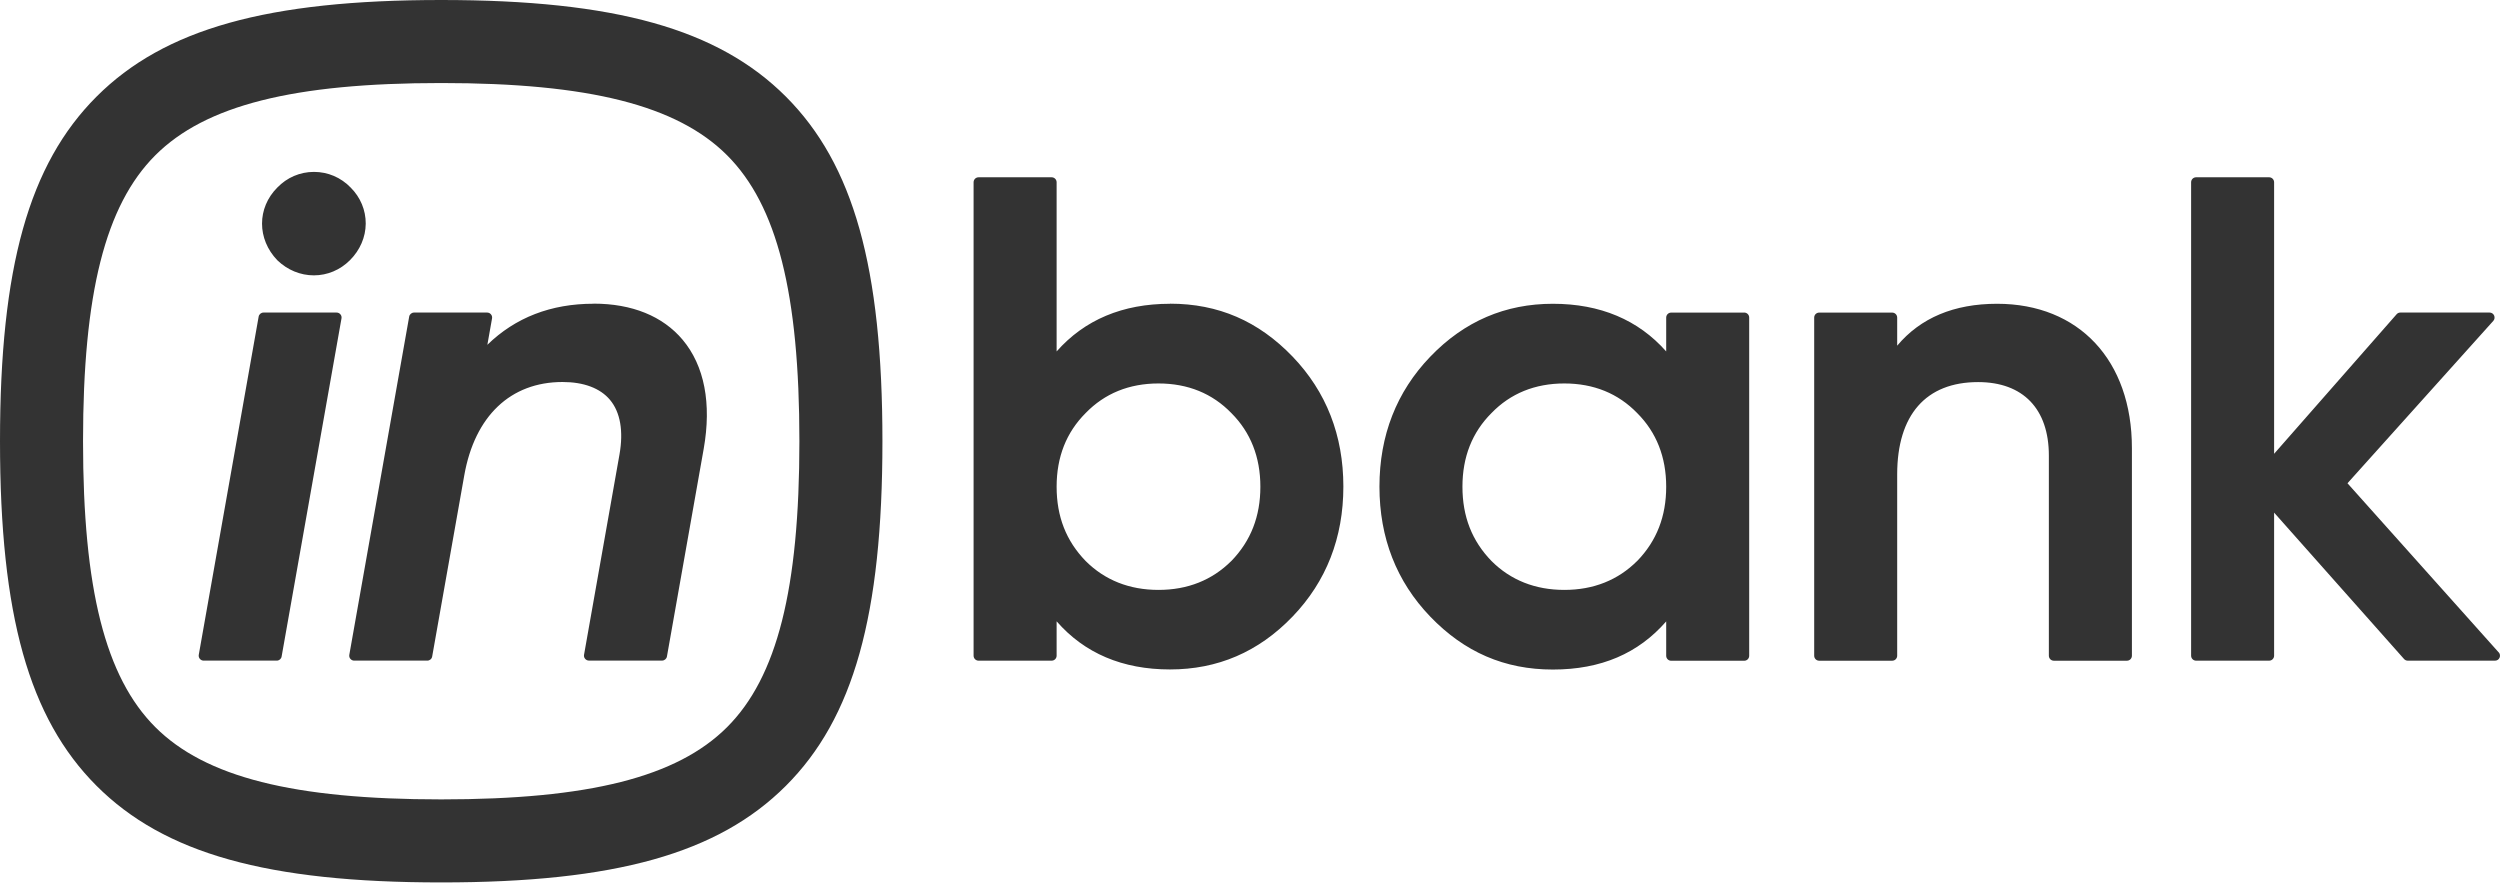 <svg width="182" height="65" viewBox="0 0 182 65" fill="none" xmlns="http://www.w3.org/2000/svg">
<g clip-path="url(#clip0_1512_21100)">
<path d="M43.208 22.112C40.112 22.112 37.517 23.117 35.48 25.102L35.821 23.178C35.84 23.072 35.811 22.963 35.74 22.883C35.67 22.799 35.57 22.754 35.461 22.754H30.145C29.968 22.754 29.817 22.879 29.788 23.053L25.43 47.67C25.41 47.776 25.439 47.885 25.51 47.965C25.581 48.049 25.68 48.094 25.79 48.094H31.105C31.282 48.094 31.433 47.969 31.462 47.795L33.8 34.6C34.565 30.286 37.17 27.81 40.95 27.81C42.498 27.81 43.693 28.259 44.406 29.108C45.161 30.007 45.399 31.385 45.097 33.094L42.518 47.667C42.498 47.773 42.527 47.882 42.598 47.962C42.669 48.046 42.768 48.091 42.877 48.091H48.197C48.373 48.091 48.524 47.965 48.553 47.792L51.229 32.676C51.813 29.377 51.283 26.631 49.7 24.739C48.255 23.017 46.013 22.105 43.215 22.105L43.208 22.112ZM22.85 20.046C23.833 20.046 24.765 19.654 25.478 18.941C26.21 18.209 26.618 17.265 26.625 16.282C26.631 15.302 26.242 14.367 25.532 13.658C24.819 12.919 23.872 12.514 22.857 12.514C21.842 12.514 20.894 12.922 20.188 13.654C18.707 15.135 18.704 17.406 20.191 18.948C20.926 19.658 21.871 20.046 22.85 20.046ZM24.501 22.754H19.186C19.009 22.754 18.858 22.879 18.829 23.053L14.47 47.67C14.451 47.776 14.48 47.885 14.55 47.965C14.621 48.049 14.721 48.094 14.83 48.094H20.146C20.323 48.094 20.474 47.969 20.502 47.795L24.861 23.178C24.881 23.072 24.852 22.963 24.781 22.883C24.71 22.799 24.611 22.754 24.501 22.754ZM85.174 22.115C81.73 22.115 78.958 23.281 76.922 25.584V13.269C76.922 13.067 76.758 12.906 76.559 12.906H71.24C71.037 12.906 70.877 13.07 70.877 13.269V47.734C70.877 47.937 71.041 48.097 71.24 48.097H76.559C76.761 48.097 76.922 47.933 76.922 47.734V45.232C78.949 47.557 81.721 48.736 85.174 48.736C88.627 48.736 91.611 47.477 94.103 44.882C96.554 42.331 97.797 39.148 97.797 35.422C97.797 31.696 96.554 28.517 94.103 25.963C91.611 23.371 88.691 22.108 85.174 22.108V22.115ZM89.645 40.835C88.244 42.235 86.459 42.945 84.338 42.945C82.219 42.945 80.43 42.235 79.035 40.841C77.612 39.373 76.922 37.603 76.922 35.432C76.922 33.261 77.632 31.475 79.035 30.071C80.42 28.642 82.203 27.916 84.338 27.916C86.475 27.916 88.257 28.642 89.645 30.074C91.045 31.475 91.755 33.277 91.755 35.432C91.755 37.587 91.064 39.373 89.645 40.838V40.835ZM126.978 22.757H121.662C121.46 22.757 121.299 22.921 121.299 23.12V25.584C119.263 23.281 116.491 22.115 113.048 22.115C109.604 22.115 106.611 23.374 104.121 25.969C101.667 28.523 100.424 31.703 100.424 35.429C100.424 39.155 101.667 42.335 104.121 44.888C106.614 47.48 109.534 48.743 113.048 48.743C116.562 48.743 119.273 47.564 121.299 45.238V47.74C121.299 47.943 121.463 48.103 121.662 48.103H126.978C127.181 48.103 127.341 47.94 127.341 47.74V23.117C127.341 22.915 127.178 22.754 126.978 22.754V22.757ZM119.189 40.835C117.789 42.235 116.003 42.945 113.883 42.945C111.763 42.945 109.974 42.235 108.58 40.841C107.157 39.373 106.466 37.603 106.466 35.432C106.466 33.261 107.176 31.475 108.58 30.071C109.964 28.642 111.747 27.916 113.883 27.916C116.019 27.916 117.802 28.642 119.189 30.074C120.59 31.475 121.299 33.277 121.299 35.432C121.299 37.587 120.609 39.373 119.189 40.838V40.835ZM145.383 22.115C142.255 22.115 139.814 23.14 138.115 25.166V23.12C138.115 22.918 137.951 22.757 137.752 22.757H132.436C132.233 22.757 132.073 22.921 132.073 23.12V47.737C132.073 47.94 132.236 48.1 132.436 48.1H137.752C137.954 48.1 138.115 47.937 138.115 47.737V34.542C138.115 30.206 140.206 27.816 144.005 27.816C147.278 27.816 149.157 29.766 149.157 33.164V47.737C149.157 47.94 149.321 48.1 149.52 48.1H154.84C155.042 48.1 155.203 47.937 155.203 47.737V32.621C155.203 26.239 151.348 22.115 145.387 22.115H145.383ZM32.12 0C19.465 0 11.962 2.104 7.031 7.031C2.101 11.962 0 19.462 0 32.12C0 44.779 2.104 52.279 7.031 57.21C11.962 62.14 19.462 64.241 32.12 64.241C44.779 64.241 52.279 62.137 57.21 57.21C62.14 52.282 64.241 44.779 64.241 32.12C64.241 19.462 62.137 11.962 57.21 7.031C52.279 2.104 44.779 0 32.12 0ZM52.934 52.934C49.295 56.574 42.877 58.196 32.12 58.196C21.363 58.196 14.946 56.574 11.306 52.934C7.667 49.295 6.045 42.877 6.045 32.12C6.045 21.363 7.667 14.946 11.306 11.306C14.946 7.667 21.363 6.045 32.12 6.045C42.877 6.045 49.295 7.667 52.934 11.306C56.574 14.946 58.196 21.363 58.196 32.12C58.196 42.877 56.574 49.295 52.934 52.934ZM181.904 47.493L170.897 35.181L181.512 23.361C181.609 23.255 181.631 23.101 181.573 22.969C181.516 22.838 181.384 22.754 181.243 22.754H174.745C174.639 22.754 174.539 22.799 174.472 22.879L165.555 33.036V13.269C165.555 13.067 165.391 12.906 165.192 12.906H159.876C159.674 12.906 159.513 13.07 159.513 13.269V47.734C159.513 47.937 159.677 48.097 159.876 48.097H165.192C165.394 48.097 165.555 47.933 165.555 47.734V37.318L175.014 47.975C175.082 48.052 175.181 48.097 175.287 48.097H181.638C181.782 48.097 181.911 48.014 181.968 47.882C182.026 47.75 182.004 47.599 181.907 47.49L181.904 47.493Z" fill="#333333"/>
</g>
<defs>
<clipPath id="clip0_1512_21100">
<rect width="182" height="65" fill="white"/>
</clipPath>
</defs>
</svg>
